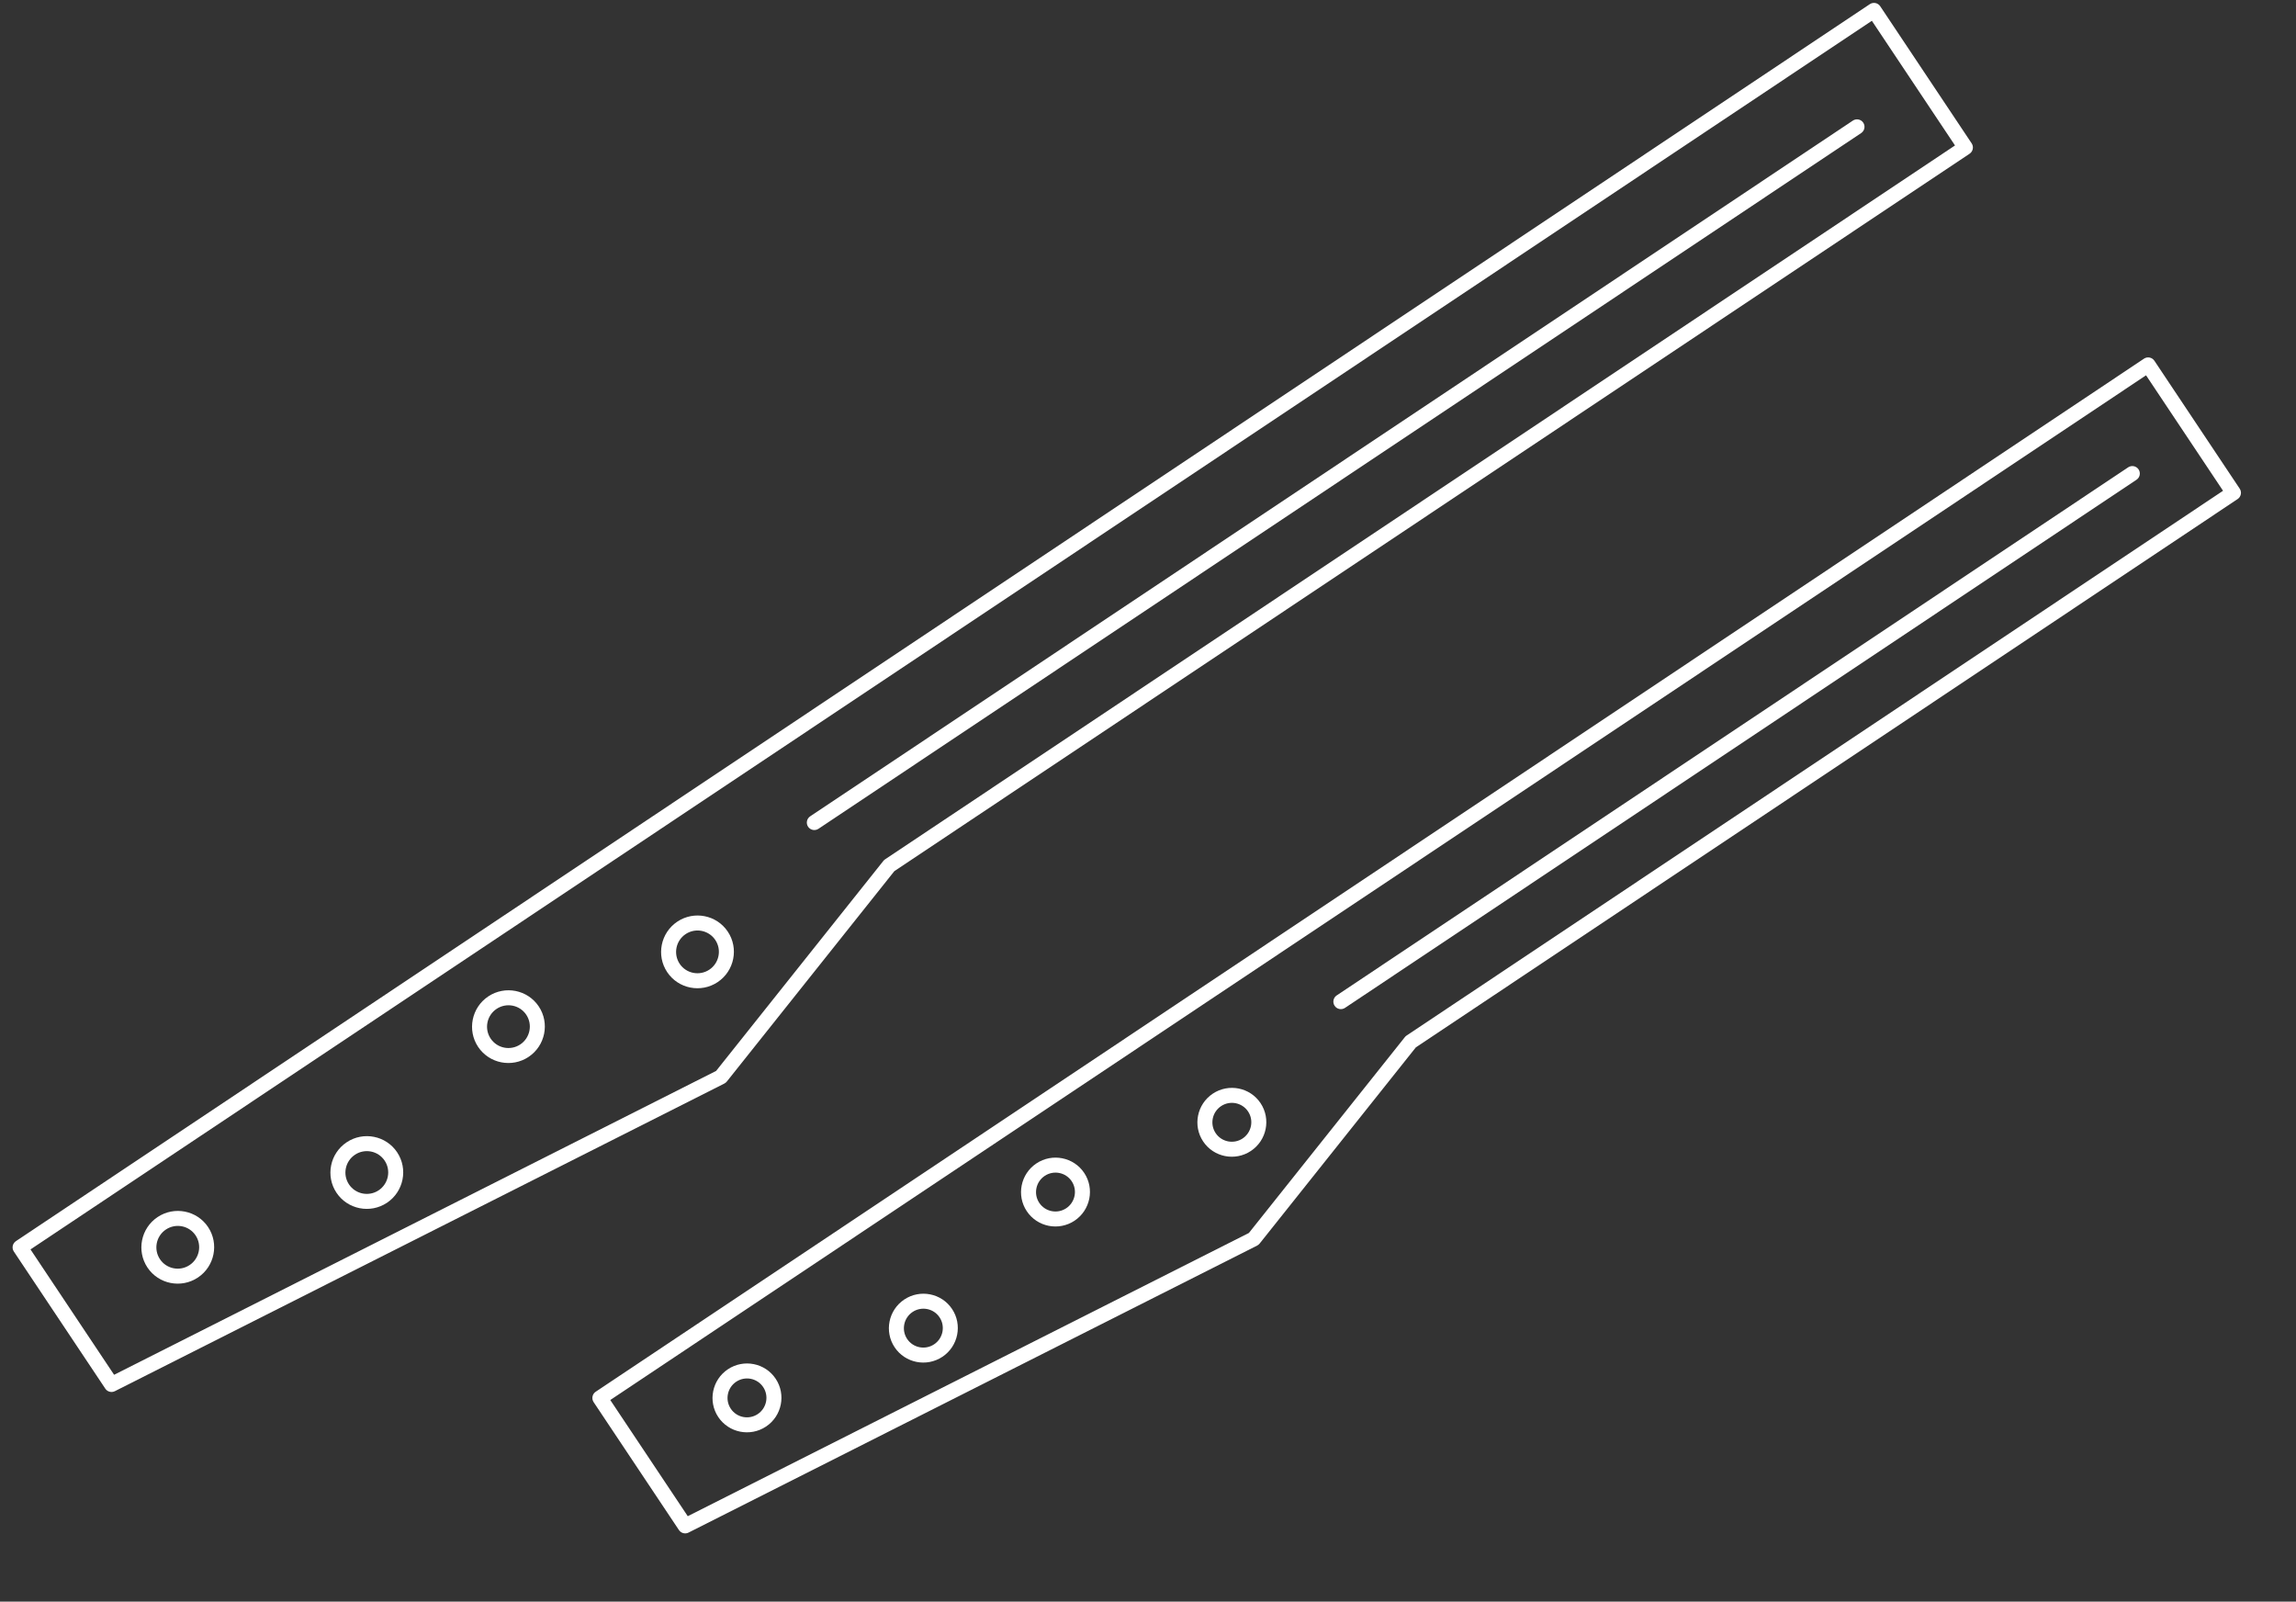 <svg width="195" height="136" viewBox="0 0 195 136" fill="none" xmlns="http://www.w3.org/2000/svg">
<rect x="0" y="0" width="195" height="136" fill="#333333" stroke="none"/>
<path d="M8.943 117.915L1.176 106.272C0.981 105.98 1.06 105.585 1.354 105.389L158.803 0.354C159.096 0.158 159.491 0.237 159.686 0.529L167.453 12.172C167.648 12.464 167.569 12.859 167.276 13.055L75.955 73.975L61.729 91.838C61.671 91.91 61.599 91.968 61.516 92.01L9.759 118.129C9.471 118.274 9.121 118.182 8.943 117.915ZM2.59 106.093L9.691 116.738L60.819 90.937L75.021 73.106C75.062 73.055 75.111 73.009 75.166 72.972L166.039 12.351L158.978 1.766L2.59 106.093ZM56.663 82.546C55.719 81.13 56.106 79.207 57.525 78.26C58.945 77.313 60.869 77.694 61.813 79.11C62.758 80.525 62.371 82.448 60.951 83.395C59.531 84.343 57.607 83.961 56.663 82.546ZM60.752 79.818C60.197 78.986 59.066 78.761 58.231 79.318C57.396 79.875 57.169 81.006 57.724 81.838C58.279 82.67 59.41 82.894 60.245 82.337C61.08 81.781 61.307 80.65 60.752 79.818ZM40.607 88.895C39.663 87.479 40.05 85.557 41.469 84.609C42.889 83.662 44.813 84.044 45.757 85.459C46.702 86.875 46.314 88.797 44.894 89.744C43.475 90.691 41.551 90.31 40.607 88.895ZM44.696 86.167C44.141 85.335 43.01 85.111 42.175 85.668C41.34 86.224 41.113 87.355 41.669 88.187C42.224 89.019 43.354 89.243 44.189 88.686C45.023 88.129 45.251 86.999 44.696 86.167ZM28.578 101.281C27.634 99.865 28.021 97.943 29.441 96.996C30.861 96.048 32.785 96.43 33.729 97.845C34.673 99.261 34.286 101.183 32.867 102.131C31.447 103.078 29.523 102.696 28.578 101.281ZM32.668 98.553C32.113 97.721 30.982 97.497 30.147 98.053C29.312 98.61 29.084 99.741 29.64 100.573C30.195 101.405 31.326 101.629 32.161 101.073C32.995 100.516 33.223 99.385 32.668 98.553ZM12.523 107.63C11.579 106.214 11.965 104.292 13.385 103.345C14.805 102.398 16.729 102.779 17.673 104.194C18.617 105.61 18.23 107.532 16.81 108.479C15.39 109.426 13.467 109.045 12.523 107.63ZM16.612 104.902C16.056 104.07 14.925 103.846 14.091 104.403C13.256 104.96 13.029 106.09 13.584 106.922C14.139 107.754 15.27 107.978 16.104 107.421C16.939 106.864 17.167 105.734 16.612 104.902ZM69.514 70.375L158.069 11.3C158.362 11.104 158.442 10.71 158.247 10.417C158.051 10.125 157.656 10.046 157.363 10.242L68.809 69.317C68.516 69.513 68.436 69.907 68.631 70.2C68.826 70.492 69.221 70.571 69.514 70.375Z" fill="white"/>
<path d="M57.663 129.923L50.417 119.06C50.222 118.768 50.301 118.373 50.594 118.177L182.089 30.457C182.382 30.261 182.777 30.34 182.972 30.632L190.219 41.495C190.414 41.787 190.334 42.182 190.041 42.378L120.248 88.937L106.979 105.597C106.921 105.669 106.849 105.727 106.766 105.769L58.48 130.137C58.192 130.282 57.842 130.19 57.663 129.923ZM51.831 118.881L58.412 128.746L106.069 104.696L119.314 88.068C119.355 88.016 119.404 87.971 119.459 87.934L188.804 41.674L182.264 31.869L51.831 118.881ZM102.184 96.925C101.29 95.585 101.656 93.765 103 92.868C104.344 91.971 106.166 92.332 107.06 93.672C107.954 95.012 107.588 96.832 106.243 97.729C104.899 98.626 103.078 98.265 102.184 96.925ZM105.999 94.38C105.494 93.623 104.466 93.419 103.706 93.926C102.947 94.433 102.74 95.46 103.245 96.217C103.75 96.974 104.778 97.178 105.537 96.671C106.297 96.165 106.504 95.137 105.999 94.38ZM87.205 102.848C86.311 101.508 86.677 99.688 88.021 98.791C89.365 97.895 91.186 98.256 92.081 99.596C92.975 100.936 92.608 102.756 91.264 103.653C89.92 104.549 88.099 104.188 87.205 102.848ZM91.019 100.304C90.514 99.547 89.486 99.343 88.727 99.849C87.968 100.356 87.761 101.384 88.266 102.14C88.771 102.897 89.799 103.101 90.558 102.595C91.317 102.088 91.524 101.06 91.019 100.304ZM75.982 114.404C75.088 113.064 75.455 111.244 76.799 110.347C78.143 109.451 79.965 109.811 80.859 111.151C81.753 112.491 81.386 114.311 80.042 115.208C78.697 116.105 76.876 115.744 75.982 114.404ZM79.797 111.859C79.293 111.102 78.264 110.898 77.505 111.405C76.746 111.912 76.539 112.939 77.044 113.696C77.548 114.453 78.577 114.657 79.336 114.15C80.096 113.644 80.302 112.616 79.797 111.859ZM61.003 120.327C60.109 118.987 60.476 117.167 61.82 116.27C63.164 115.374 64.985 115.735 65.879 117.075C66.773 118.415 66.407 120.235 65.063 121.132C63.719 122.028 61.897 121.667 61.003 120.327ZM64.818 117.783C64.313 117.026 63.285 116.822 62.526 117.328C61.767 117.835 61.56 118.863 62.065 119.619C62.569 120.376 63.598 120.58 64.357 120.074C65.116 119.567 65.323 118.539 64.818 117.783ZM114.233 85.582L181.451 40.74C181.745 40.545 181.824 40.15 181.629 39.858C181.434 39.565 181.039 39.487 180.746 39.682L113.527 84.524C113.234 84.72 113.155 85.115 113.35 85.407C113.545 85.699 113.94 85.778 114.233 85.582Z" fill="white"/>
</svg>
